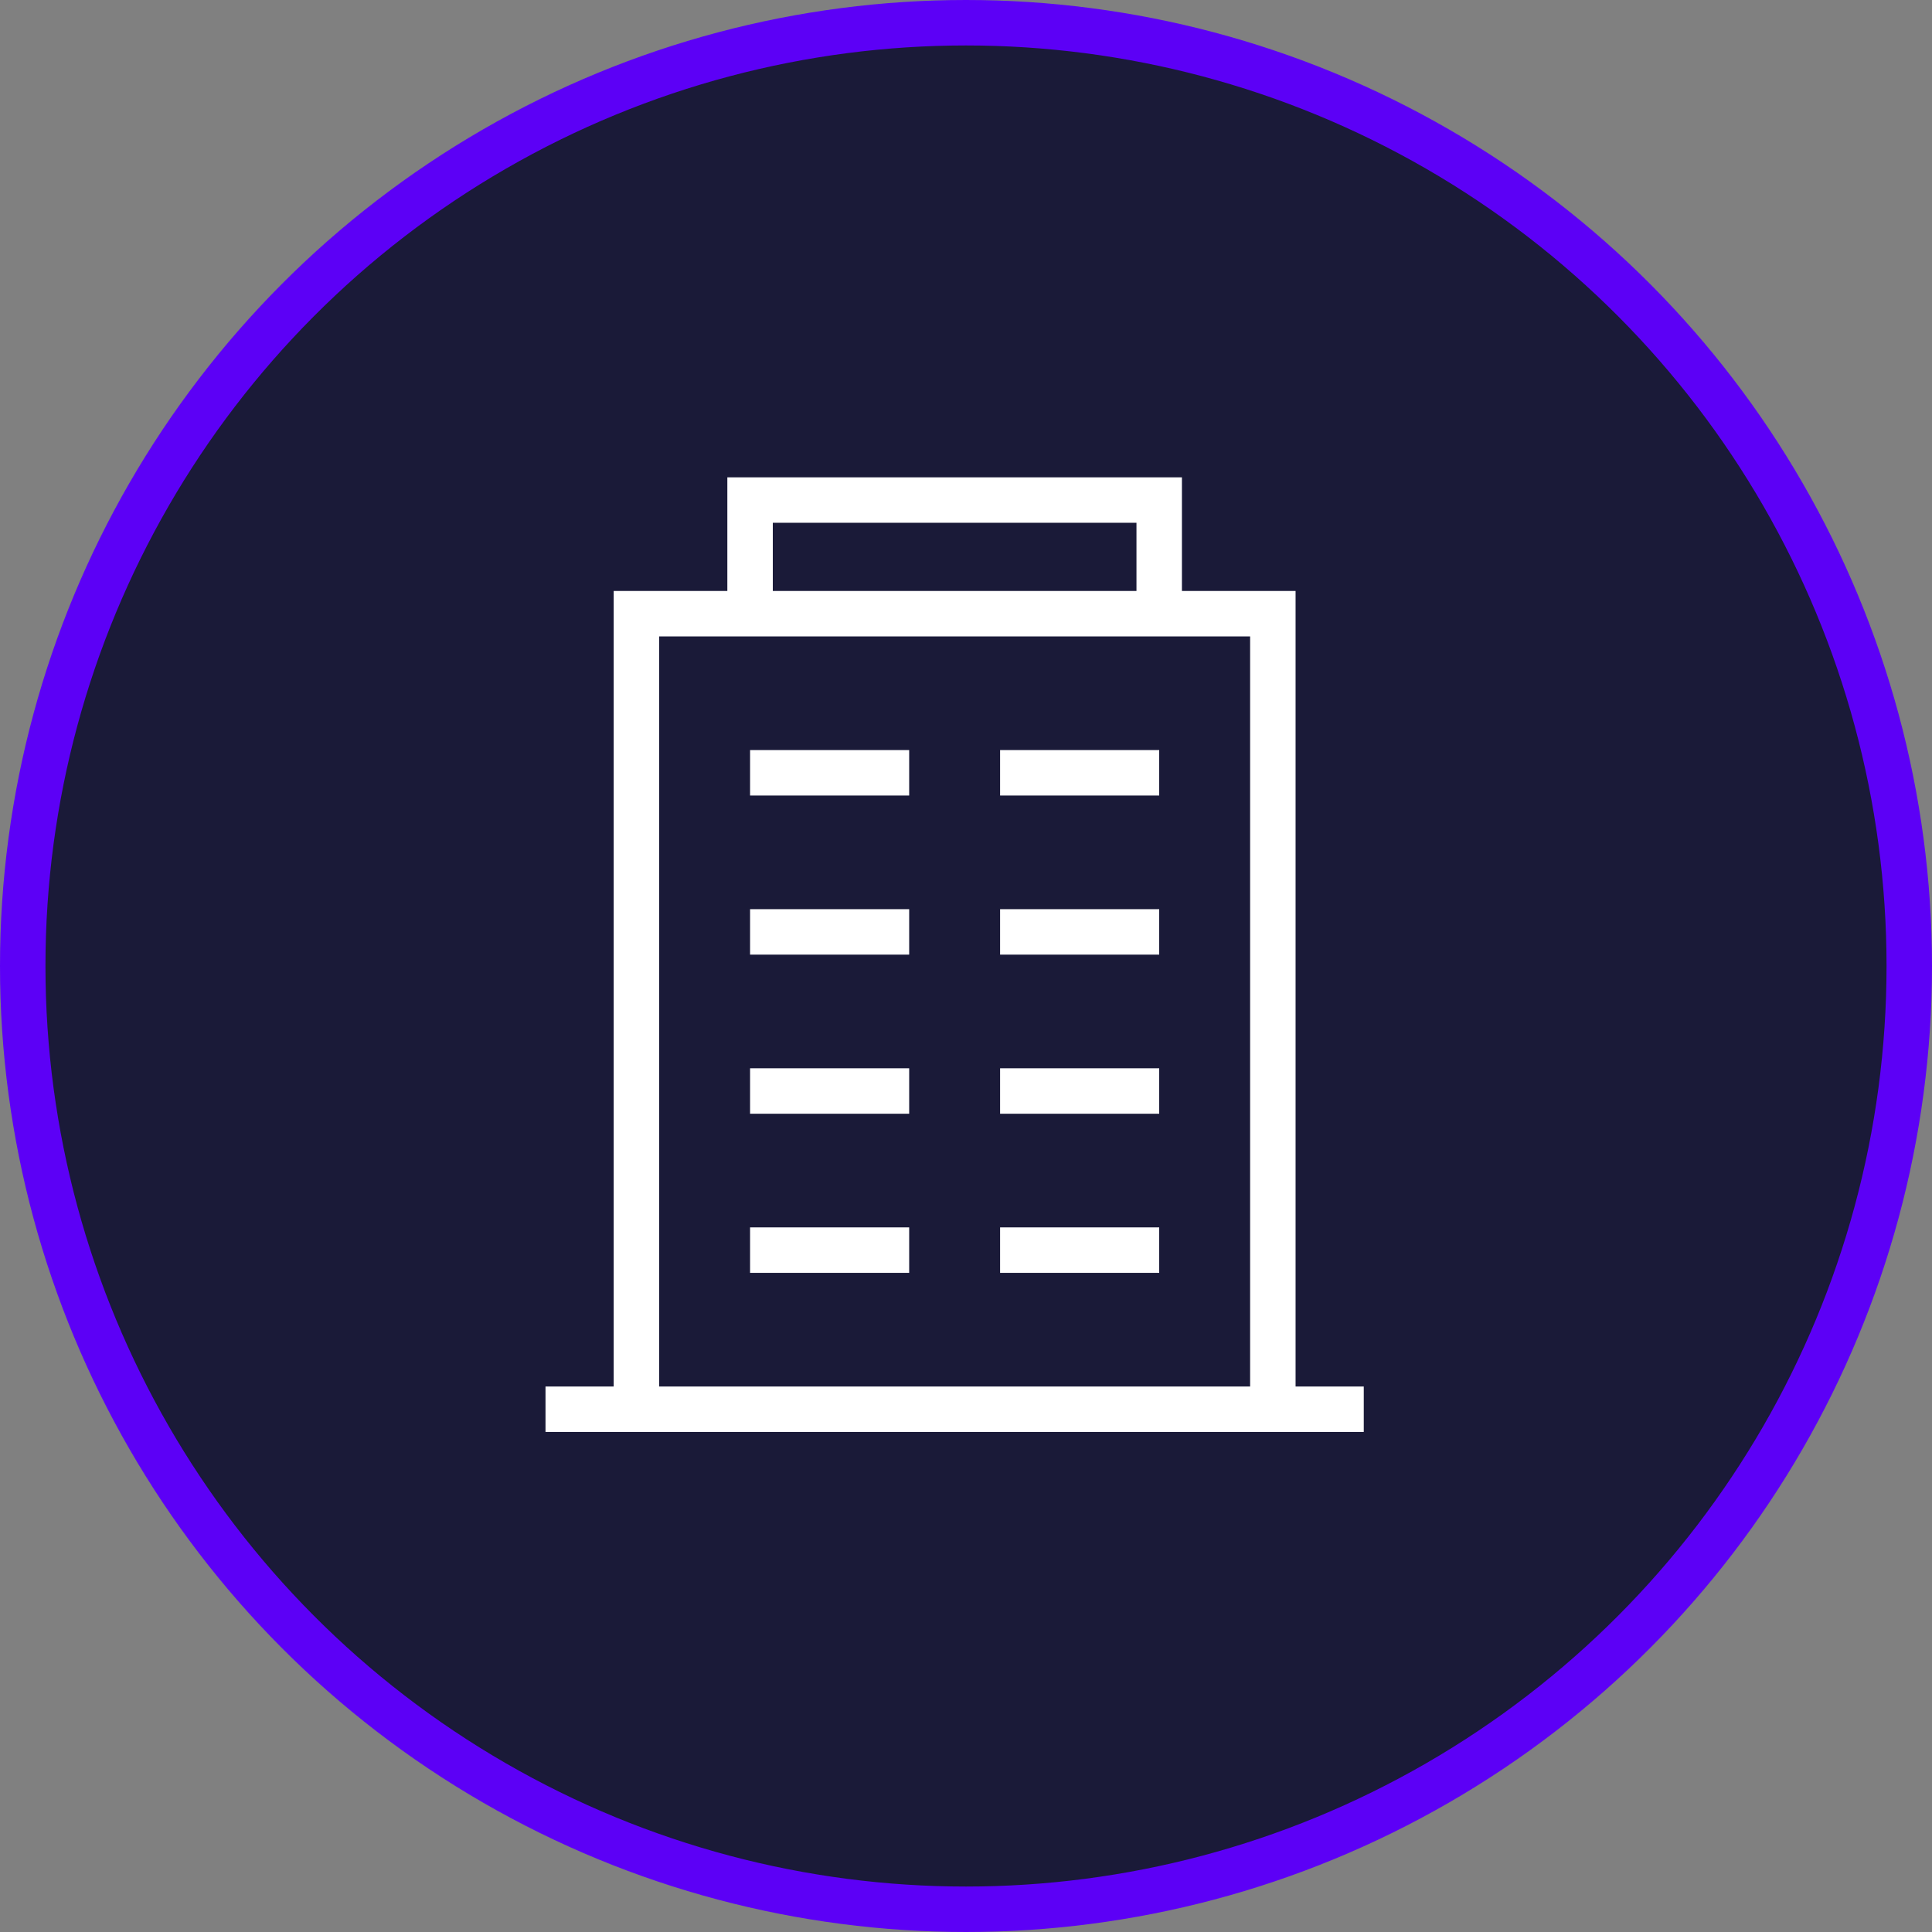 <svg xmlns="http://www.w3.org/2000/svg" width="85" height="85" viewBox="0 0 85 85" fill="none" xmlns:xlink="http://www.w3.org/1999/xlink"><rect x="0" y="0" width="85" height="85" fill="#808080" stroke="none"/><circle cx="42.5" cy="42.5" r="41.5" fill="#1A1A38" stroke="#5C00F6" stroke-width="2"></circle><g clip-path="url(#clip0_902_2766)"><path d="M60 61H24V63H60V61Z" fill="white"></path><path d="M57 62H55V28H29V62H27V26H57V62Z" fill="white"></path><path d="M40 33H33V35H40V33Z" fill="white"></path><path d="M51 33H44V35H51V33Z" fill="white"></path><path d="M40 40H33V42H40V40Z" fill="white"></path><path d="M51 40H44V42H51V40Z" fill="white"></path><path d="M40 47H33V49H40V47Z" fill="white"></path><path d="M51 47H44V49H51V47Z" fill="white"></path><path d="M52 27H50V23H34V27H32V21H52V27Z" fill="white"></path><path d="M40 54H33V56H40V54Z" fill="white"></path><path d="M51 54H44V56H51V54Z" fill="white"></path></g><defs><clipPath id="clip0_902_2766"><rect width="36" height="42" fill="white" transform="translate(24 21)"></rect></clipPath></defs></svg>